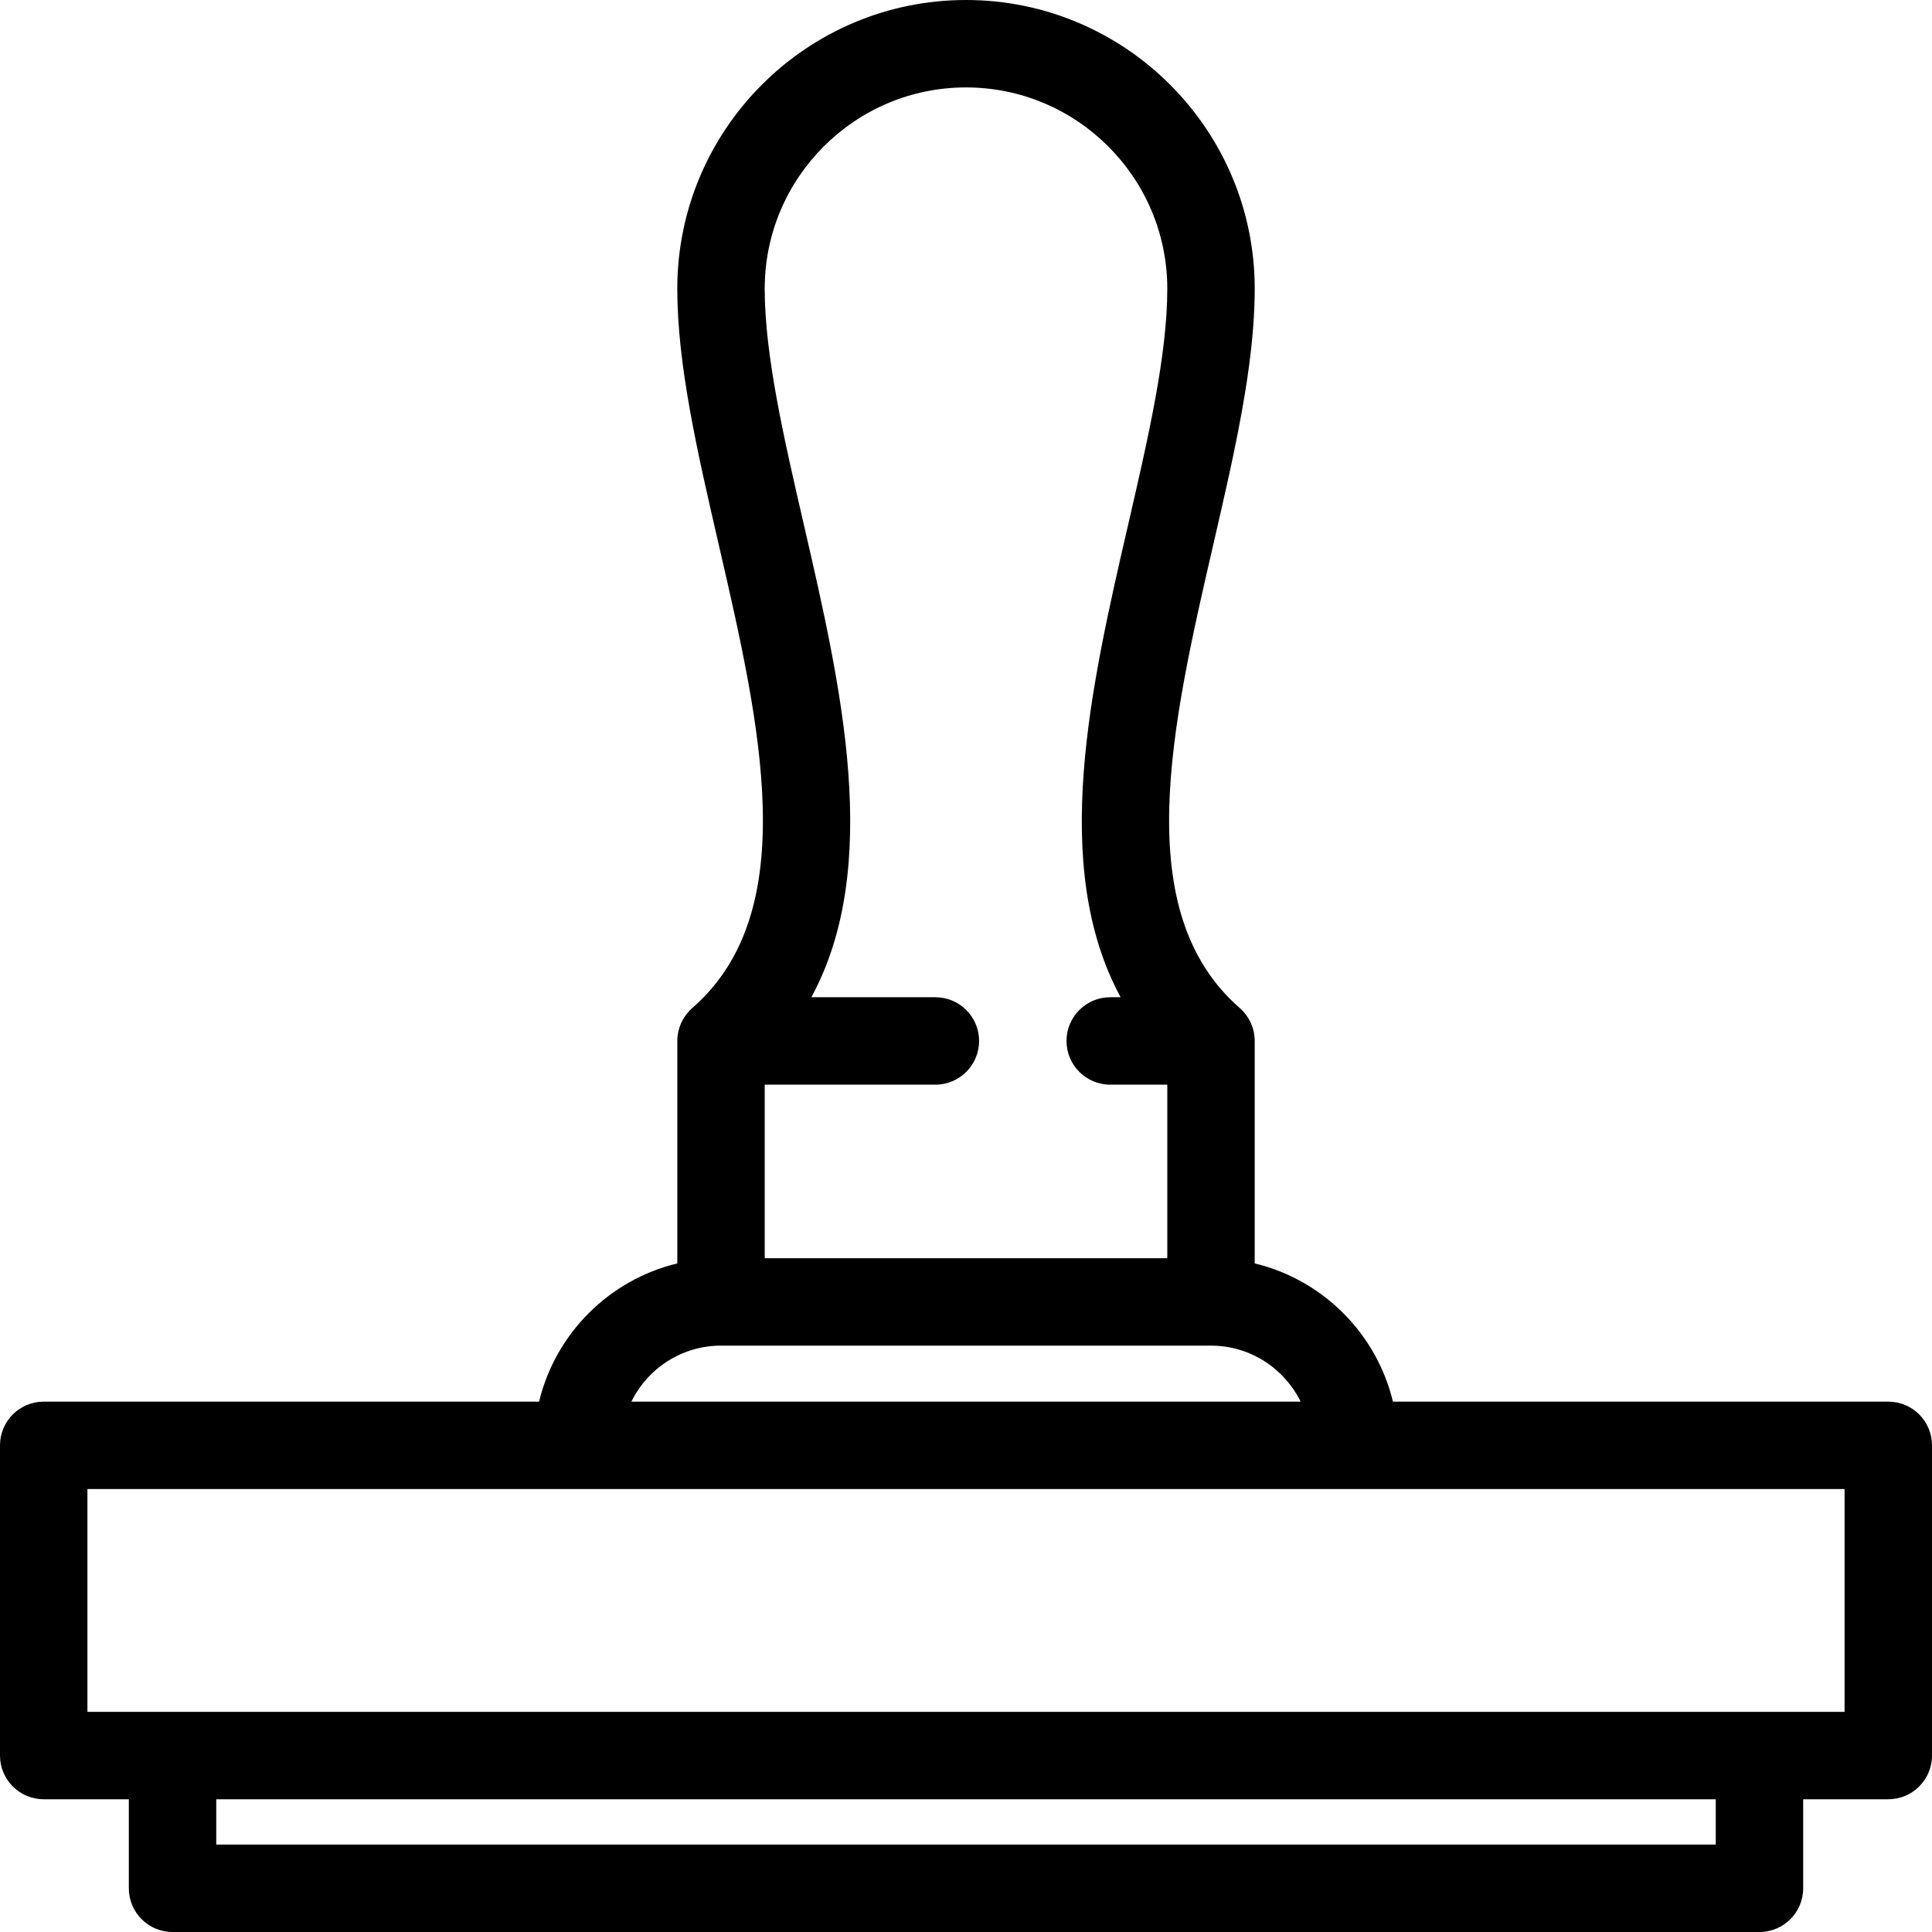 <?xml version="1.0" encoding="iso-8859-1"?>
<!-- Uploaded to: SVG Repo, www.svgrepo.com, Generator: SVG Repo Mixer Tools -->
<!DOCTYPE svg PUBLIC "-//W3C//DTD SVG 1.1//EN" "http://www.w3.org/Graphics/SVG/1.1/DTD/svg11.dtd">
<svg fill="#000000" height="800px" width="800px" version="1.1" id="Capa_1" xmlns="http://www.w3.org/2000/svg" xmlns:xlink="http://www.w3.org/1999/xlink" 
	 viewBox="0 0 442 442" xml:space="preserve">
<path d="M432,320.664H318.672c-3.745-15.586-16.034-27.875-31.621-31.621v-50.895c0-0.358-0.021-0.71-0.057-1.058
	c-0.007-0.066-0.022-0.131-0.03-0.197c-0.036-0.284-0.078-0.566-0.137-0.842c-0.016-0.074-0.039-0.146-0.056-0.219
	c-0.063-0.265-0.132-0.527-0.215-0.784c-0.028-0.084-0.062-0.166-0.092-0.25c-0.085-0.239-0.175-0.475-0.277-0.705
	c-0.043-0.098-0.092-0.192-0.139-0.288c-0.101-0.208-0.205-0.414-0.32-0.615c-0.062-0.108-0.127-0.212-0.193-0.318
	c-0.113-0.181-0.229-0.358-0.352-0.531c-0.079-0.111-0.161-0.22-0.245-0.328c-0.125-0.16-0.254-0.315-0.388-0.468
	c-0.093-0.106-0.187-0.211-0.285-0.313c-0.143-0.149-0.292-0.291-0.444-0.431c-0.07-0.064-0.132-0.135-0.203-0.197
	c-25.404-22.113-15.558-64.786-6.036-106.055c4.87-21.109,9.471-41.048,9.471-58.499C287.051,29.63,257.421,0,221,0
	s-66.051,29.63-66.051,66.051c0,17.451,4.601,37.39,9.471,58.499c9.521,41.269,19.368,83.942-6.036,106.055
	c-0.072,0.063-0.134,0.133-0.203,0.197c-0.152,0.14-0.302,0.282-0.444,0.431c-0.098,0.102-0.191,0.207-0.285,0.313
	c-0.134,0.152-0.263,0.307-0.388,0.468c-0.084,0.108-0.166,0.217-0.245,0.328c-0.123,0.173-0.24,0.35-0.352,0.531
	c-0.066,0.105-0.131,0.21-0.193,0.318c-0.115,0.2-0.219,0.406-0.32,0.615c-0.046,0.096-0.095,0.19-0.139,0.288
	c-0.102,0.23-0.192,0.466-0.277,0.705c-0.03,0.084-0.064,0.166-0.092,0.25c-0.083,0.256-0.152,0.519-0.215,0.784
	c-0.017,0.073-0.041,0.145-0.056,0.219c-0.059,0.276-0.101,0.558-0.137,0.842c-0.008,0.066-0.023,0.131-0.03,0.197
	c-0.037,0.348-0.057,0.701-0.057,1.058v50.895c-15.587,3.745-27.876,16.034-31.621,31.621H10c-5.522,0-10,4.477-10,10v70.968
	c0,5.523,4.478,10,10,10h19.473V432c0,5.523,4.478,10,10,10h363.055c5.522,0,10-4.477,10-10v-20.368H432c5.522,0,10-4.477,10-10
	v-70.968C442,325.141,437.522,320.664,432,320.664z M221,20c25.393,0,46.051,20.658,46.051,46.051
	c0,15.173-4.352,34.034-8.959,54.003c-8.531,36.974-17.993,78.016-1.716,108.094h-2.382c-5.522,0-10,4.477-10,10s4.478,10,10,10
	h13.058v39.704h-92.102v-39.704h39.044c5.522,0,10-4.477,10-10s-4.478-10-10-10h-28.369c16.277-30.078,6.814-71.12-1.716-108.094
	c-4.607-19.969-8.959-38.83-8.959-54.003C174.949,40.658,195.607,20,221,20z M164.949,307.852h112.102
	c8.994,0,16.786,5.233,20.499,12.812H144.451C148.163,313.084,155.956,307.852,164.949,307.852z M392.527,422H49.473v-10.368
	h343.055V422z M422,391.632H20v-50.968h402V391.632z"/>
</svg>
